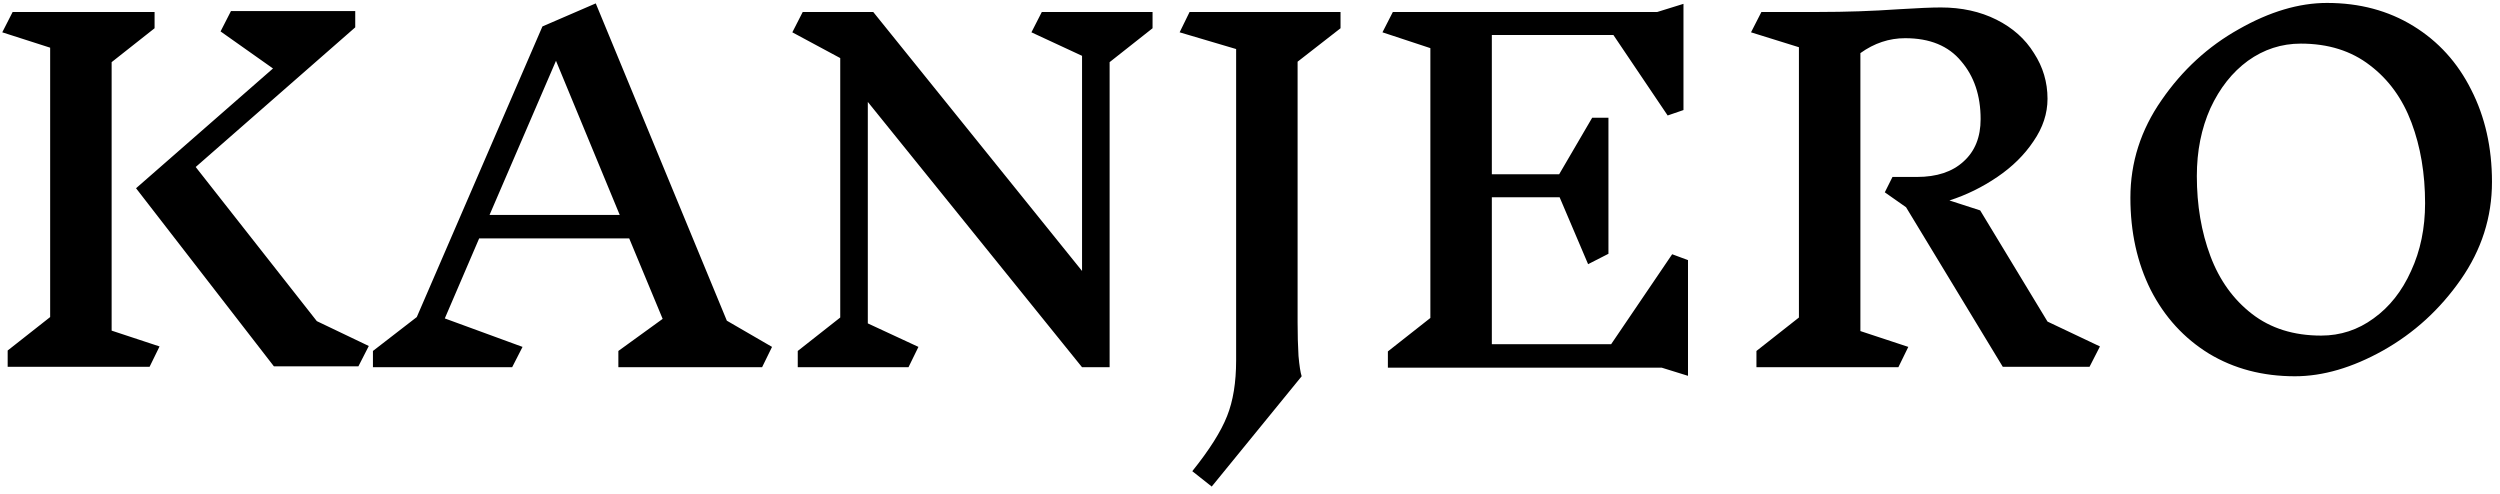 <svg width="177" height="35" viewBox="0 0 177 35" fill="none" xmlns="http://www.w3.org/2000/svg">
<path d="M11.296 24.528L10.591 25.968H0.543V24.816L3.551 22.448V3.376L0.16 2.288L0.895 0.848H10.944V2L7.904 4.4V23.408L11.296 24.528ZM25.375 25.936H19.392L9.632 13.328L19.328 4.848L15.616 2.224L16.352 0.784H25.151V1.936L13.855 11.824L22.431 22.736L26.111 24.496L25.375 25.936ZM53.956 26H43.78V24.848L46.916 22.576L44.548 16.88H33.924L31.492 22.544L36.996 24.56L36.26 26H26.404V24.848L29.508 22.448L38.404 1.872L42.18 0.24L51.46 22.704L54.66 24.56L53.956 26ZM39.364 4.304L34.66 15.216H43.876L39.364 4.304ZM78.561 4.4V26H76.609L61.441 7.216V22.896L65.025 24.56L64.321 26H56.481V24.848L59.489 22.48V4.112L56.097 2.288L56.833 0.848H61.825L76.609 19.184V3.952L73.025 2.288L73.761 0.848H81.601V2L78.561 4.4ZM91.87 22.832C91.87 23.685 91.891 24.475 91.934 25.2C91.998 25.904 92.073 26.384 92.158 26.64L85.79 34.448L84.414 33.36C85.63 31.845 86.451 30.544 86.878 29.456C87.305 28.389 87.518 27.077 87.518 25.52V3.472L83.518 2.288L84.222 0.848H94.91V2L91.87 4.368V22.832ZM117.654 26.032H98.262V24.88L101.27 22.512V3.408L97.878 2.288L98.614 0.848H117.334L119.19 0.272V7.792L118.07 8.176L114.23 2.48H105.622V12.336H110.39L112.726 8.336H113.878V17.968L112.438 18.704L110.422 13.968H105.622V24.368H114.07L118.39 18L119.51 18.416V26.608L117.654 26.032ZM147.94 25.968H141.796L134.948 14.672L133.444 13.616L133.988 12.528H135.716C137.124 12.528 138.223 12.165 139.012 11.44C139.823 10.715 140.228 9.712 140.228 8.432C140.228 6.768 139.769 5.403 138.852 4.336C137.956 3.248 136.633 2.704 134.884 2.704C133.753 2.704 132.697 3.056 131.716 3.76V23.44L135.108 24.56L134.404 26H124.356V24.848L127.364 22.48V3.344L123.972 2.288L124.708 0.848H128.74C130.681 0.848 132.569 0.784 134.404 0.656C135.769 0.571 136.772 0.528 137.412 0.528C138.884 0.528 140.196 0.816 141.348 1.392C142.5 1.968 143.385 2.757 144.004 3.76C144.644 4.741 144.964 5.819 144.964 6.992C144.964 8.037 144.633 9.04 143.972 10C143.332 10.96 142.479 11.803 141.412 12.528C140.345 13.253 139.215 13.808 138.02 14.192L140.196 14.896L144.964 22.768L148.676 24.528L147.94 25.968ZM164.752 0.208C167.056 0.208 169.094 0.752 170.864 1.84C172.635 2.928 174 4.432 174.96 6.352C175.942 8.272 176.432 10.448 176.432 12.88C176.432 15.376 175.696 17.68 174.224 19.792C172.752 21.904 170.918 23.579 168.72 24.816C166.544 26.032 164.464 26.64 162.48 26.64C160.198 26.64 158.171 26.107 156.4 25.04C154.63 23.952 153.254 22.448 152.272 20.528C151.312 18.608 150.832 16.432 150.832 14C150.832 11.504 151.568 9.2 153.04 7.088C154.512 4.955 156.336 3.28 158.512 2.064C160.688 0.827 162.768 0.208 164.752 0.208ZM162.896 3.088C161.531 3.088 160.283 3.493 159.152 4.304C158.043 5.115 157.158 6.235 156.496 7.664C155.856 9.093 155.536 10.693 155.536 12.464C155.536 14.533 155.856 16.421 156.496 18.128C157.136 19.835 158.118 21.2 159.44 22.224C160.763 23.248 162.395 23.76 164.336 23.76C165.702 23.76 166.939 23.355 168.048 22.544C169.179 21.733 170.064 20.613 170.704 19.184C171.366 17.755 171.696 16.155 171.696 14.384C171.696 12.293 171.376 10.395 170.736 8.688C170.096 6.981 169.115 5.627 167.792 4.624C166.47 3.6 164.838 3.088 162.896 3.088Z" fill="black"/>
</svg>
